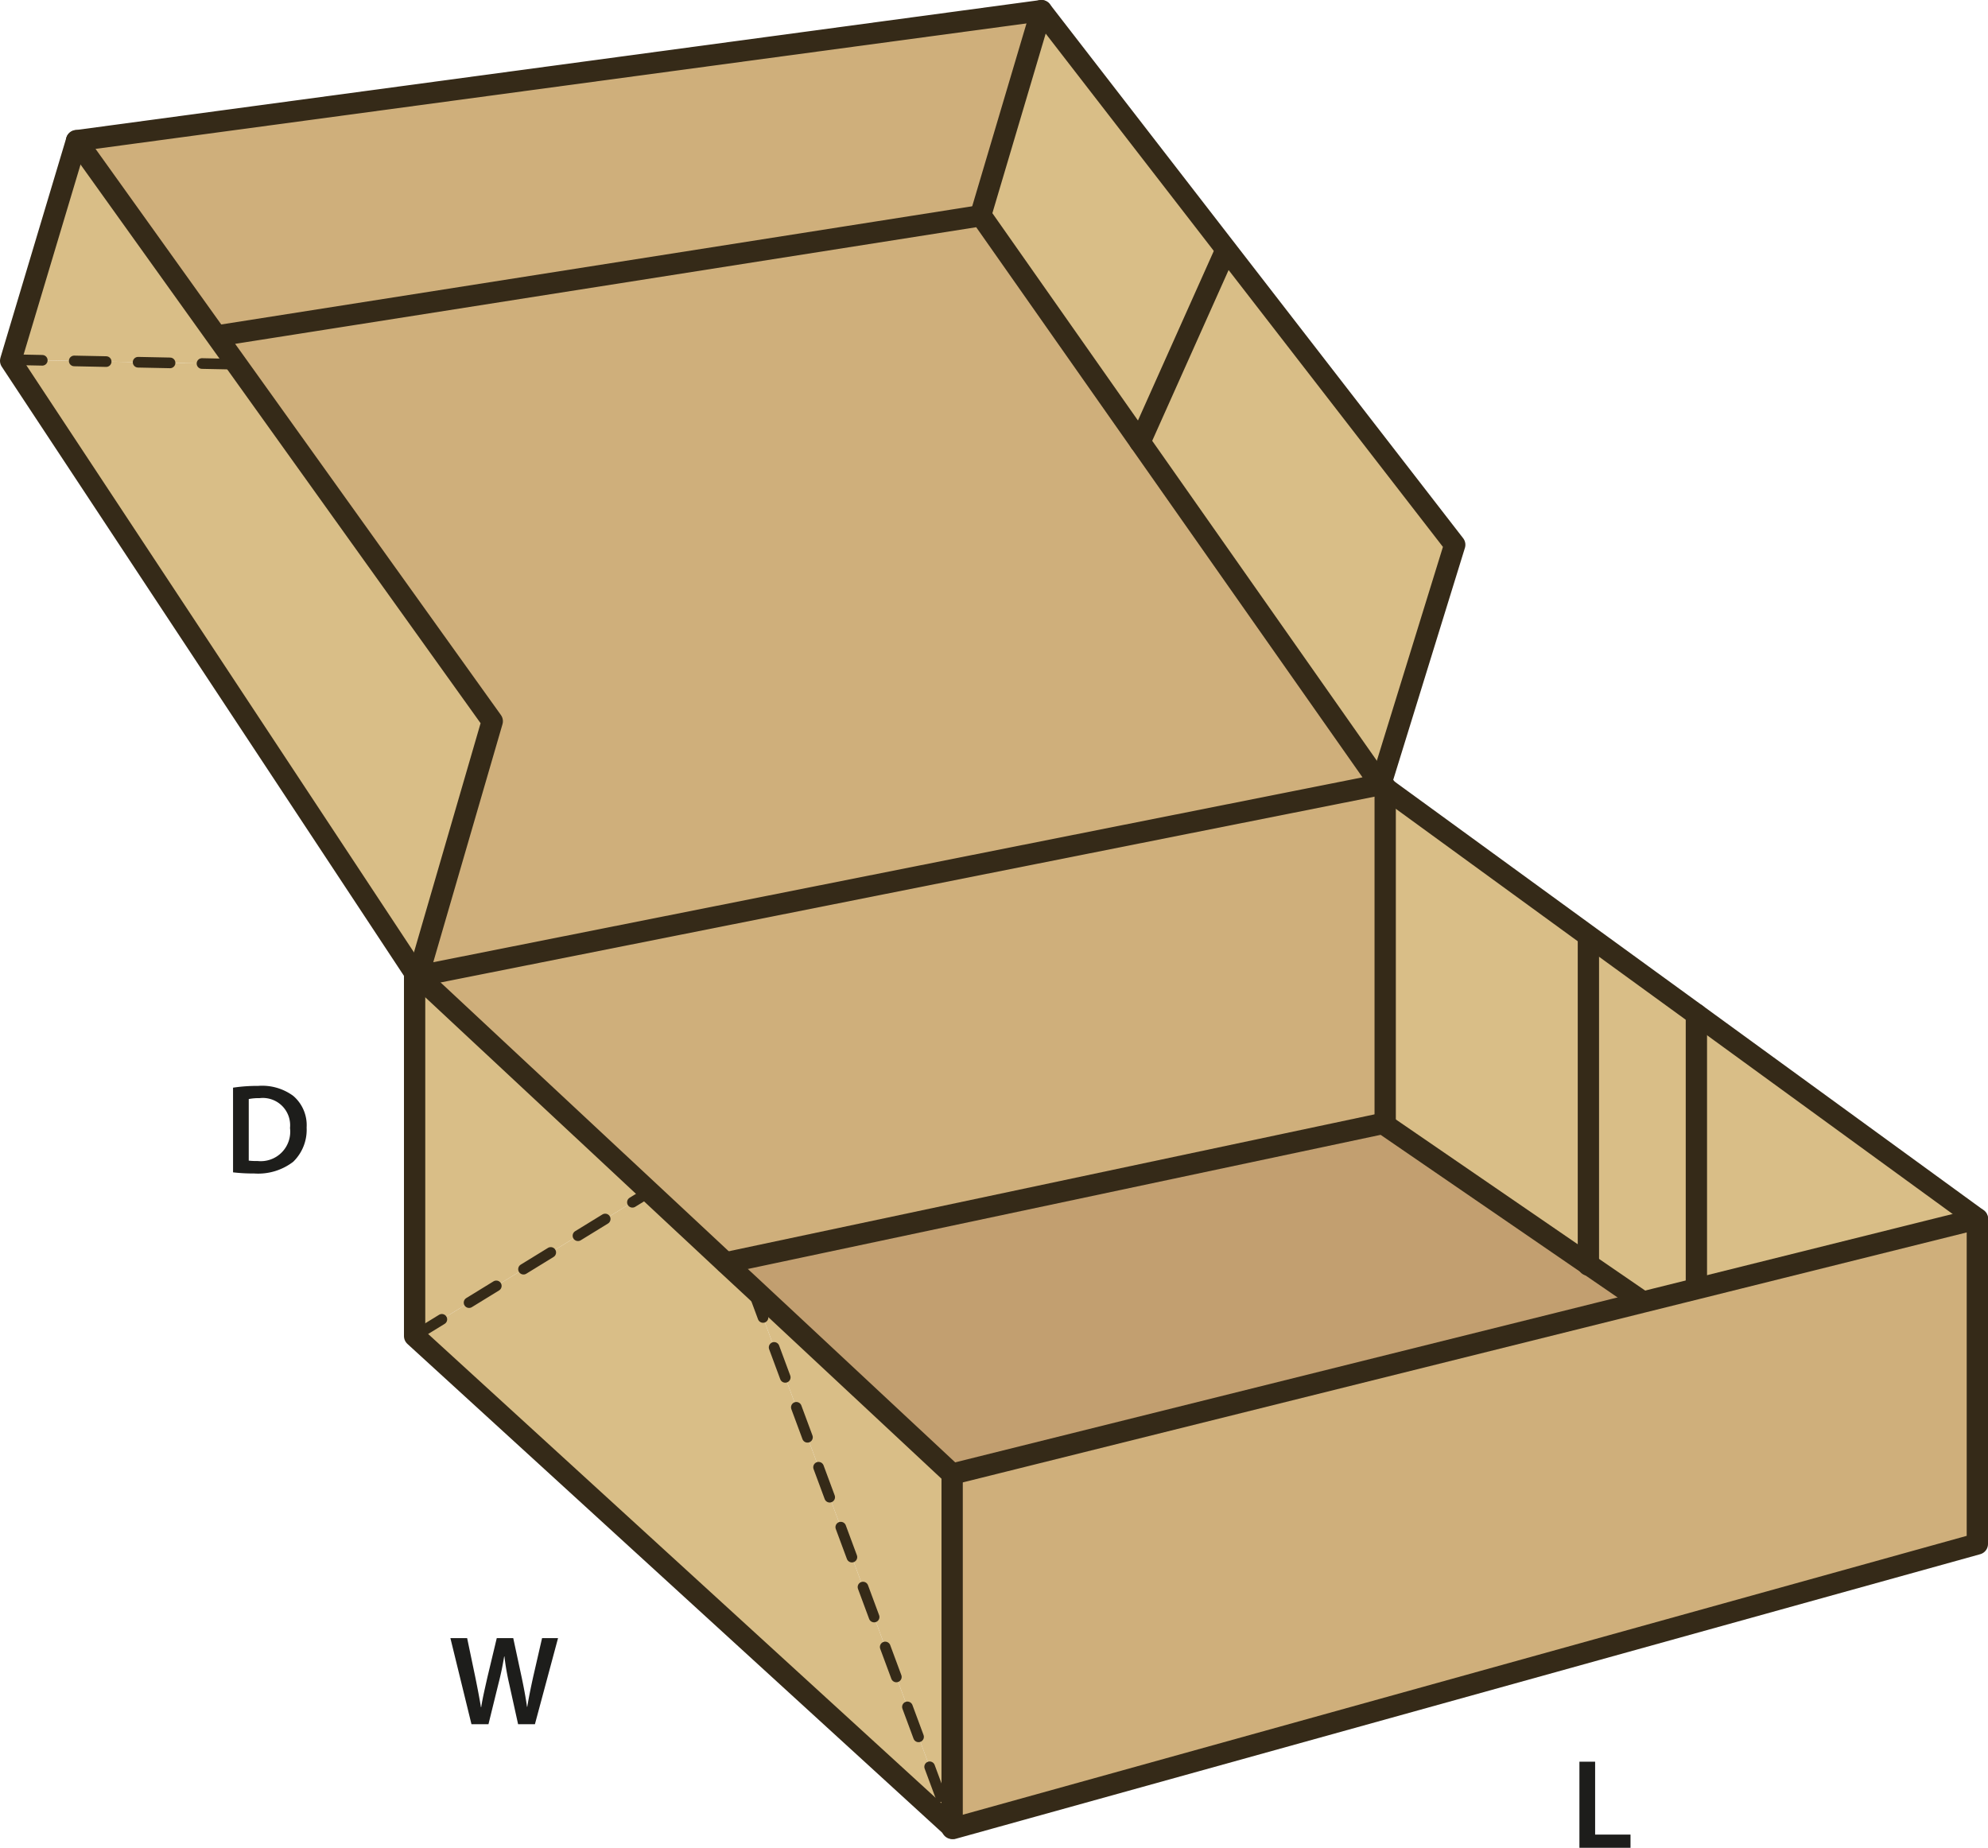 <svg id="Layer_1" data-name="Layer 1" xmlns="http://www.w3.org/2000/svg" viewBox="0 0 186.66 173.498"><defs><style>.cls-1{fill:#cfaf7b;}.cls-2{fill:#d9be87;}.cls-3{fill:#c29f70;}.cls-4,.cls-5{fill:none;stroke:#352a18;stroke-linecap:round;stroke-linejoin:round;}.cls-4{stroke-width:2px;}.cls-5{stroke-dasharray:3;}.cls-6{fill:#1d1d1b;}</style></defs><polygon class="cls-1" points="185.66 114.44 185.66 144.97 89.51 171.68 89.4 171.58 89.4 171.13 89.4 138.41 154.18 122.28 159.37 120.99 185.66 114.44"/><polygon class="cls-2" points="185.66 114.44 159.37 120.99 159.28 120.64 159.28 95.24 185.66 114.44"/><polygon class="cls-2" points="159.28 120.64 159.37 120.99 154.18 122.28 154.15 122.17 149.14 118.73 149.14 88.27 149.33 88.01 159.28 95.24 159.28 120.64"/><polygon class="cls-3" points="149.14 118.73 154.15 122.17 154.18 122.28 89.4 138.41 70.61 120.88 68.13 118.58 68.14 118.57 129.84 105.49 129.99 105.59 149.14 118.73"/><polygon class="cls-2" points="130.06 73.98 149.33 88.01 149.14 88.27 149.14 118.73 129.99 105.59 130.06 105.49 130.06 73.98"/><polygon class="cls-2" points="115.14 23.44 136.59 51.15 129.63 73.67 107.04 41.5 115.11 23.46 115.14 23.44"/><polygon class="cls-1" points="130.06 73.98 130.06 105.49 129.99 105.59 129.84 105.49 68.14 118.57 68.13 118.58 60.97 111.9 39.26 91.65 129.63 73.67 130.06 73.98"/><polygon class="cls-1" points="107.04 41.5 129.63 73.67 39.26 91.65 46.22 67.72 22.22 34.2 20.32 31.55 92.12 20.25 107.04 41.5"/><polygon class="cls-2" points="97.78 1 115.14 23.44 115.11 23.46 107.04 41.5 92.12 20.25 92.13 20.03 97.78 1"/><polygon class="cls-1" points="97.78 1 92.13 20.03 92.12 20.25 20.32 31.55 7.19 13.21 97.78 1"/><polygon class="cls-2" points="89.4 171.13 89.4 171.58 38.93 125.45 60.94 111.93 60.97 111.9 68.13 118.58 70.61 120.88 70.6 120.89 89.23 171.13 89.4 171.13"/><polygon class="cls-2" points="89.4 138.41 89.4 171.13 89.23 171.13 70.6 120.89 70.61 120.88 89.4 138.41"/><polygon class="cls-2" points="39.26 91.65 60.97 111.9 60.94 111.93 38.93 125.45 38.93 91.65 39.26 91.65"/><polygon class="cls-2" points="22.22 34.2 46.22 67.72 39.26 91.65 38.93 91.65 38.93 91.33 1 33.88 1.03 33.77 22.22 34.2"/><polygon class="cls-2" points="20.32 31.55 22.22 34.2 1.03 33.77 7.19 13.21 20.32 31.55"/><polygon class="cls-4" points="1.03 33.77 1 33.88 38.93 91.33 38.93 91.65 38.93 125.45 89.4 171.58 89.51 171.68 185.66 144.97 185.66 114.44 159.28 95.24 149.33 88.01 130.06 73.98 129.63 73.67 136.59 51.15 115.14 23.44 97.78 1 7.19 13.21 1.03 33.77"/><polyline class="cls-4" points="7.19 13.21 20.32 31.55 22.22 34.2 46.22 67.72 39.26 91.65 129.63 73.67 107.04 41.5 92.12 20.25 20.32 31.55"/><line class="cls-4" x1="97.78" y1="1" x2="92.13" y2="20.03"/><line class="cls-4" x1="115.11" y1="23.46" x2="107.04" y2="41.5"/><polyline class="cls-4" points="39.26 91.65 60.97 111.9 68.13 118.58 70.61 120.88 89.4 138.41 89.4 171.13 89.4 171.58 89.4 171.68"/><polyline class="cls-4" points="89.4 138.41 154.18 122.28 159.37 120.99 185.66 114.44"/><polyline class="cls-4" points="68.14 118.57 129.84 105.49 129.99 105.59 149.14 118.73 154.15 122.17"/><polyline class="cls-4" points="130.06 73.88 130.06 73.98 130.06 105.49"/><polyline class="cls-4" points="149.14 88.27 149.14 118.73 149.14 118.79"/><line class="cls-4" x1="159.28" y1="95.24" x2="159.28" y2="120.64"/><polyline class="cls-5" points="0.97 33.77 1.03 33.77 22.22 34.2"/><line class="cls-5" x1="38.93" y1="125.45" x2="60.94" y2="111.93"/><line class="cls-5" x1="70.6" y1="120.89" x2="89.23" y2="171.13"/><path class="cls-6" d="M22.584,102.945a15,15,0,0,1,2.35-.167,4.927,4.927,0,0,1,3.3.935,3.619,3.619,0,0,1,1.259,2.975,4.187,4.187,0,0,1-1.259,3.214,5.4,5.4,0,0,1-3.659,1.1,16.32,16.32,0,0,1-1.99-.107Zm1.475,6.849a5.484,5.484,0,0,0,.815.036,2.769,2.769,0,0,0,3.059-3.094,2.565,2.565,0,0,0-2.867-2.807,4.711,4.711,0,0,0-1.007.084Z" transform="translate(-0.703 -0.817)"/><path class="cls-6" d="M44.971,162.713l-1.979-8.084h1.572l.767,3.67c.2.984.4,2.016.528,2.818h.024c.132-.851.36-1.81.588-2.83l.875-3.658h1.547l.8,3.719c.2.959.372,1.858.492,2.734h.024c.144-.887.336-1.81.551-2.795l.84-3.658h1.5l-2.171,8.084H49.349l-.839-3.8a23.038,23.038,0,0,1-.444-2.567h-.024c-.144.864-.3,1.643-.54,2.567l-.935,3.8Z" transform="translate(-0.703 -0.817)"/><path class="cls-6" d="M149,166.231h1.475v6.848h3.322v1.236H149Z" transform="translate(-0.703 -0.817)"/></svg>